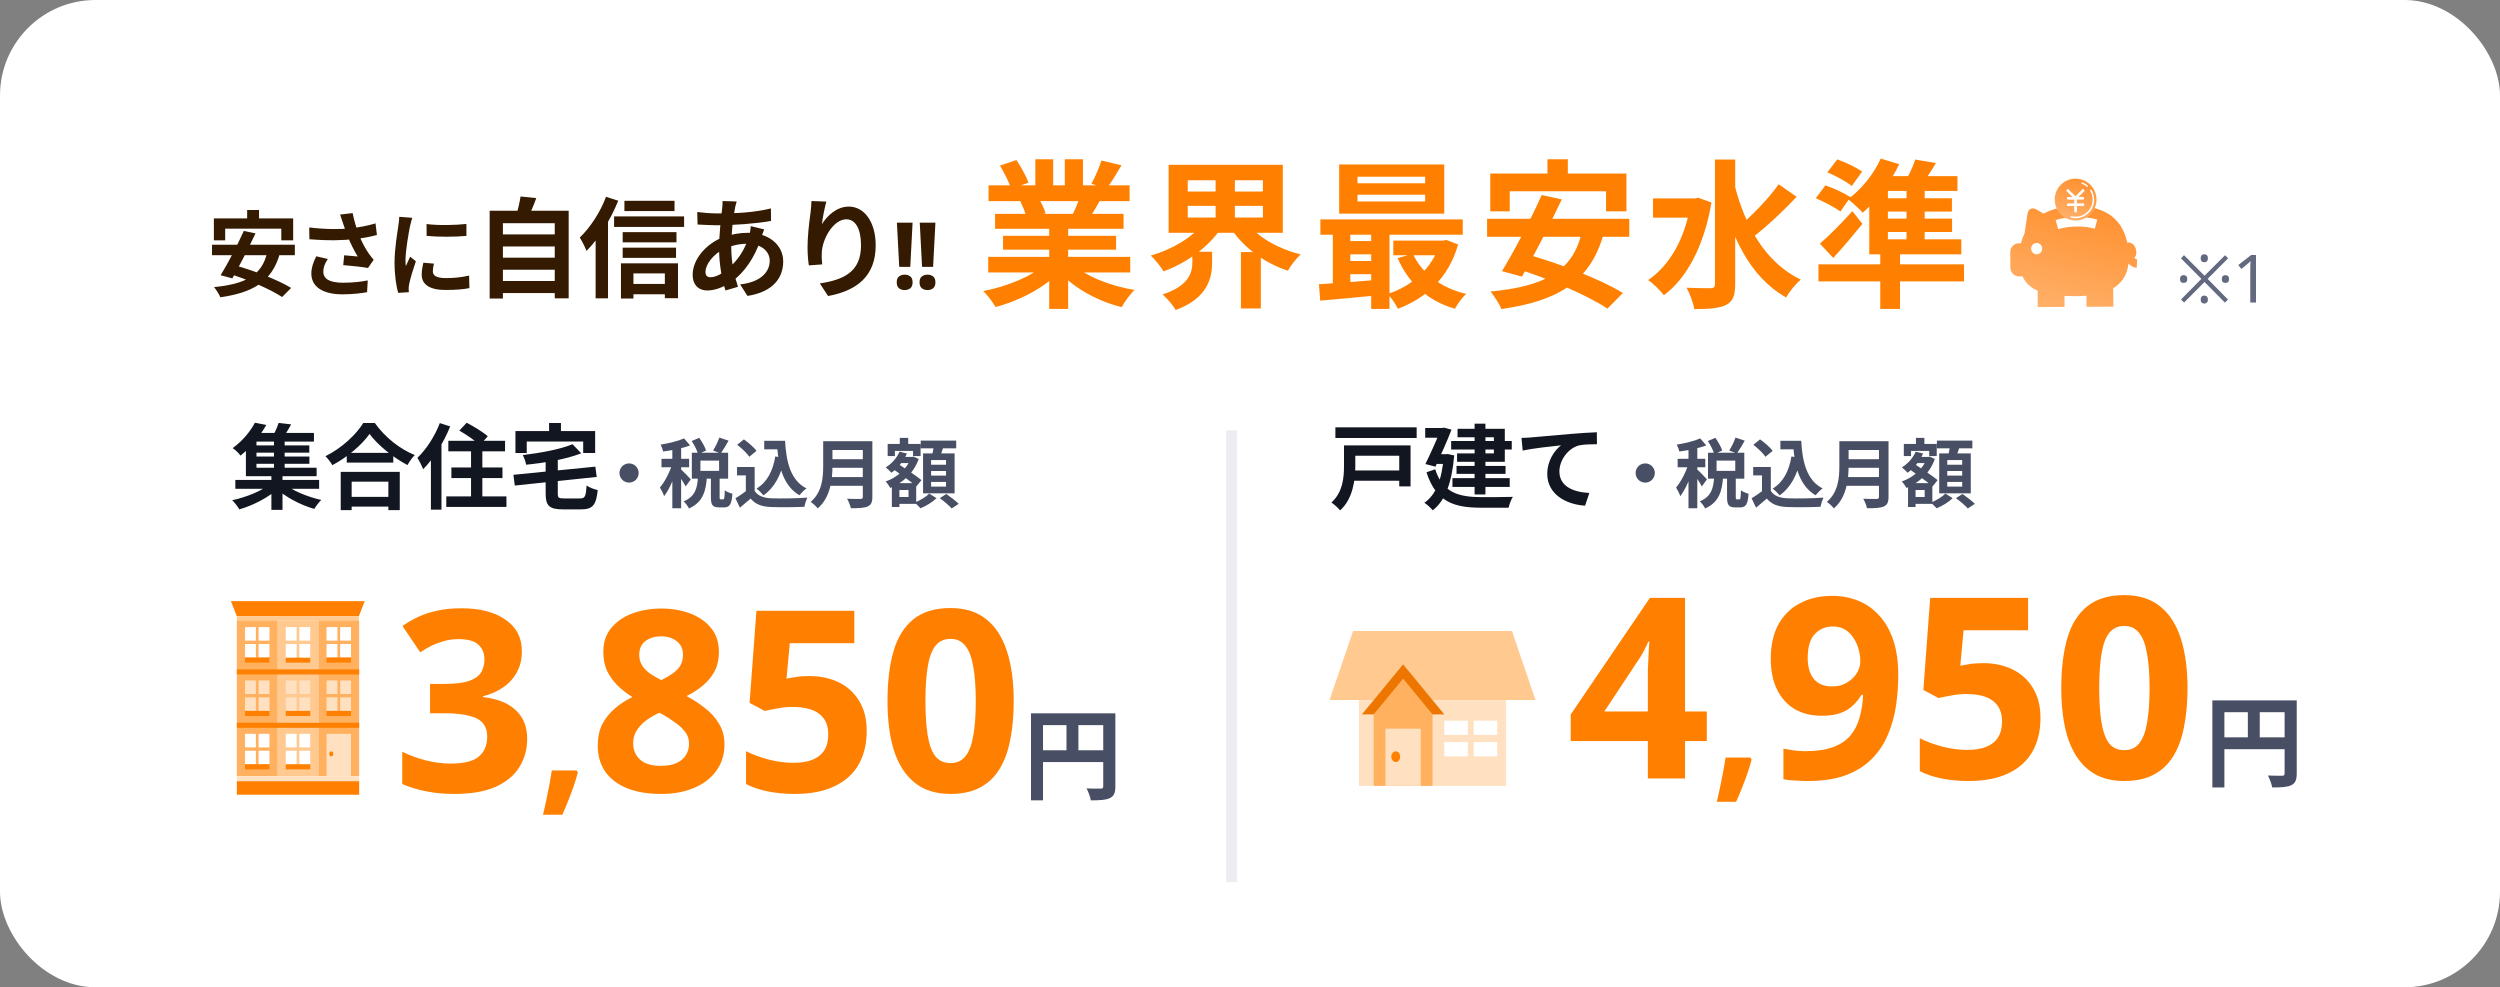 <svg width="314" height="124" viewBox="0 0 314 124" fill="none" xmlns="http://www.w3.org/2000/svg">
<rect x="0" y="0" width="314" height="124" fill="#808080" stroke="none"/>
<rect width="314" height="124" rx="12" fill="white"/>
<path d="M65.548 81.8C65.548 82.838 65.325 83.738 64.881 84.501C64.457 85.263 63.875 85.888 63.133 86.375C62.413 86.862 61.587 87.222 60.655 87.455V87.551C62.477 87.762 63.853 88.313 64.785 89.203C65.738 90.092 66.215 91.289 66.215 92.793C66.215 94.106 65.887 95.292 65.23 96.351C64.595 97.389 63.599 98.215 62.244 98.829C60.909 99.422 59.183 99.718 57.065 99.718C55.816 99.718 54.651 99.612 53.571 99.401C52.49 99.189 51.474 98.882 50.521 98.479V94.413C51.495 94.9 52.512 95.271 53.571 95.525C54.651 95.779 55.646 95.906 56.557 95.906C58.273 95.906 59.469 95.609 60.147 95.016C60.846 94.423 61.195 93.587 61.195 92.507C61.195 91.871 61.036 91.342 60.719 90.918C60.401 90.473 59.84 90.145 59.035 89.933C58.251 89.7 57.15 89.584 55.731 89.584H54.015V85.898H55.763C57.161 85.898 58.22 85.772 58.94 85.517C59.681 85.242 60.179 84.882 60.433 84.437C60.708 83.971 60.846 83.442 60.846 82.849C60.846 82.044 60.592 81.419 60.083 80.974C59.596 80.508 58.77 80.275 57.605 80.275C56.885 80.275 56.229 80.371 55.636 80.561C55.043 80.731 54.502 80.942 54.015 81.197C53.549 81.451 53.136 81.694 52.776 81.927L50.553 78.623C51.145 78.2 51.802 77.819 52.522 77.48C53.264 77.141 54.079 76.876 54.968 76.685C55.858 76.495 56.853 76.399 57.955 76.399C60.285 76.399 62.127 76.876 63.483 77.829C64.859 78.761 65.548 80.085 65.548 81.8ZM72.577 97.018C72.441 97.547 72.267 98.122 72.055 98.743C71.844 99.348 71.617 99.953 71.375 100.558C71.132 101.178 70.883 101.768 70.626 102.328H68.198C68.349 101.723 68.493 101.087 68.629 100.422C68.765 99.771 68.894 99.128 69.015 98.493C69.136 97.858 69.234 97.283 69.31 96.768H72.418L72.577 97.018ZM83.051 76.431C84.364 76.431 85.561 76.632 86.641 77.035C87.743 77.437 88.621 78.041 89.278 78.846C89.956 79.65 90.295 80.667 90.295 81.896C90.295 82.806 90.115 83.611 89.755 84.31C89.394 84.988 88.907 85.581 88.293 86.089C87.7 86.597 87.012 87.042 86.228 87.424C87.033 87.847 87.796 88.345 88.516 88.917C89.257 89.467 89.85 90.124 90.295 90.886C90.761 91.628 90.994 92.507 90.994 93.523C90.994 94.773 90.655 95.864 89.977 96.796C89.32 97.727 88.388 98.448 87.181 98.956C85.995 99.464 84.618 99.718 83.051 99.718C81.357 99.718 79.917 99.475 78.731 98.988C77.544 98.501 76.634 97.802 75.998 96.891C75.384 95.98 75.077 94.9 75.077 93.65C75.077 92.612 75.268 91.712 75.649 90.95C76.051 90.187 76.581 89.531 77.237 88.98C77.894 88.408 78.625 87.932 79.43 87.551C78.752 87.127 78.138 86.65 77.587 86.121C77.036 85.57 76.591 84.956 76.252 84.278C75.935 83.579 75.776 82.775 75.776 81.864C75.776 80.656 76.115 79.65 76.793 78.846C77.47 78.041 78.36 77.437 79.461 77.035C80.584 76.632 81.78 76.431 83.051 76.431ZM79.525 93.364C79.525 94.19 79.811 94.868 80.383 95.398C80.976 95.927 81.844 96.192 82.988 96.192C83.793 96.192 84.449 96.075 84.957 95.842C85.487 95.609 85.879 95.281 86.133 94.858C86.408 94.434 86.546 93.947 86.546 93.396C86.546 92.824 86.376 92.327 86.038 91.903C85.699 91.458 85.275 91.066 84.767 90.728C84.28 90.368 83.771 90.039 83.242 89.743L82.829 89.52C82.172 89.817 81.59 90.156 81.082 90.537C80.594 90.918 80.213 91.342 79.938 91.808C79.662 92.252 79.525 92.771 79.525 93.364ZM83.019 79.926C82.236 79.926 81.579 80.127 81.05 80.529C80.541 80.932 80.287 81.504 80.287 82.245C80.287 82.753 80.414 83.209 80.668 83.611C80.923 83.992 81.261 84.331 81.685 84.628C82.109 84.903 82.564 85.168 83.051 85.422C83.538 85.189 83.983 84.935 84.385 84.659C84.809 84.384 85.148 84.056 85.402 83.675C85.656 83.272 85.783 82.796 85.783 82.245C85.783 81.504 85.519 80.932 84.989 80.529C84.481 80.127 83.824 79.926 83.019 79.926ZM101.677 84.914C103.053 84.914 104.282 85.178 105.362 85.708C106.442 86.237 107.289 87.01 107.904 88.027C108.539 89.044 108.857 90.304 108.857 91.808C108.857 93.439 108.518 94.847 107.84 96.033C107.162 97.219 106.146 98.13 104.79 98.765C103.456 99.401 101.793 99.718 99.802 99.718C98.616 99.718 97.494 99.612 96.435 99.401C95.397 99.189 94.486 98.882 93.703 98.479V94.349C94.486 94.752 95.429 95.101 96.53 95.398C97.631 95.673 98.669 95.811 99.643 95.811C100.596 95.811 101.391 95.684 102.026 95.429C102.683 95.175 103.18 94.783 103.519 94.254C103.858 93.725 104.028 93.047 104.028 92.221C104.028 91.098 103.657 90.251 102.916 89.679C102.174 89.086 101.031 88.79 99.484 88.79C98.891 88.79 98.277 88.853 97.642 88.98C97.007 89.086 96.477 89.192 96.053 89.298L94.147 88.281L95.005 76.717H107.3V80.784H99.199L98.786 85.231C99.146 85.168 99.527 85.104 99.929 85.041C100.353 84.956 100.935 84.914 101.677 84.914ZM127.323 88.059C127.323 89.88 127.175 91.511 126.878 92.951C126.603 94.392 126.148 95.62 125.512 96.637C124.898 97.632 124.083 98.395 123.066 98.924C122.071 99.454 120.842 99.718 119.381 99.718C117.559 99.718 116.066 99.252 114.901 98.32C113.736 97.389 112.868 96.054 112.296 94.317C111.745 92.581 111.47 90.495 111.47 88.059C111.47 85.602 111.724 83.505 112.233 81.769C112.741 80.032 113.578 78.697 114.742 77.766C115.907 76.834 117.453 76.368 119.381 76.368C121.202 76.368 122.695 76.834 123.86 77.766C125.025 78.676 125.894 80.011 126.465 81.769C127.037 83.505 127.323 85.602 127.323 88.059ZM116.236 88.059C116.236 89.774 116.331 91.215 116.522 92.379C116.712 93.523 117.03 94.392 117.475 94.985C117.941 95.556 118.576 95.842 119.381 95.842C120.186 95.842 120.81 95.556 121.255 94.985C121.721 94.413 122.049 93.555 122.24 92.411C122.452 91.246 122.558 89.796 122.558 88.059C122.558 86.322 122.452 84.882 122.24 83.738C122.049 82.573 121.721 81.705 121.255 81.133C120.81 80.54 120.186 80.243 119.381 80.243C118.576 80.243 117.941 80.54 117.475 81.133C117.03 81.705 116.712 82.573 116.522 83.738C116.331 84.882 116.236 86.322 116.236 88.059Z" fill="#FF8000"/>
<path d="M129.493 89.591H139.291V91.076H131.003V100.524H129.493V89.591ZM138.567 89.591H140.089V98.764C140.089 99.575 139.915 100 139.39 100.249C138.879 100.486 138.13 100.524 137.007 100.524C136.944 100.1 136.682 99.413 136.47 99.026C137.194 99.064 138.005 99.051 138.255 99.051C138.492 99.051 138.567 98.976 138.567 98.752V89.591ZM130.317 94.234H139.303V95.719H130.317V94.234ZM133.949 90.402H135.447V94.97H133.949V90.402Z" fill="#484F65"/>
<path d="M29.559 60.276H40.083V61.394H29.559V60.276ZM31.794 55.945H38.849V56.853H31.794V55.945ZM31.794 57.342H38.86V58.25H31.794V57.342ZM31.515 54.374H39.431V55.468H31.515V54.374ZM34.413 55.061H35.752V59.147H34.413V55.061ZM34.087 59.531H35.484V64.036H34.087V59.531ZM33.983 60.742L35.03 61.254C33.831 62.441 31.829 63.466 30.059 63.978C29.861 63.629 29.466 63.116 29.163 62.825C30.933 62.453 32.946 61.638 33.983 60.742ZM35.636 60.707C36.637 61.591 38.604 62.406 40.35 62.791C40.059 63.07 39.675 63.582 39.477 63.92C37.719 63.419 35.764 62.395 34.576 61.23L35.636 60.707ZM34.995 53.117L36.567 53.303C36.194 54.001 35.775 54.653 35.449 55.107L34.215 54.863C34.506 54.362 34.832 53.64 34.995 53.117ZM32.015 53.093L33.447 53.373C32.667 54.735 31.643 56.073 30.211 57.226C29.989 56.912 29.535 56.481 29.221 56.283C30.525 55.34 31.48 54.118 32.015 53.093ZM30.886 55.084H32.213V58.751H39.768V59.81H30.886V55.084ZM43.552 56.877H49.396V58.099H43.552V56.877ZM43.412 62.406H49.419V63.629H43.412V62.406ZM42.795 59.263H50.211V64.071H48.779V60.497H44.169V64.071H42.795V59.263ZM46.416 54.502C45.461 55.864 43.668 57.401 41.747 58.425C41.561 58.099 41.177 57.587 40.874 57.296C42.888 56.318 44.762 54.56 45.624 53.128H47.079C48.348 54.921 50.222 56.399 52.096 57.156C51.747 57.505 51.421 57.983 51.177 58.413C49.384 57.47 47.428 55.887 46.416 54.502ZM56.311 55.363H63.435V56.69H56.311V55.363ZM56.695 58.716H63.109V60.043H56.695V58.716ZM56.054 62.348H63.61V63.675H56.054V62.348ZM59.163 55.771H60.583V63.198H59.163V55.771ZM57.696 54.083L58.616 53.093C59.477 53.547 60.676 54.269 61.27 54.793L60.269 55.91C59.745 55.375 58.569 54.595 57.696 54.083ZM55.24 53.14L56.543 53.559C55.752 55.538 54.471 57.622 53.144 58.937C53.028 58.611 52.655 57.843 52.422 57.505C53.528 56.458 54.611 54.804 55.24 53.14ZM54.122 56.364L55.438 55.037L55.449 55.049V64.013H54.122V56.364ZM71.91 55.794L73.004 56.935C71.084 57.691 68.441 58.134 66.078 58.367C66.031 58.017 65.833 57.47 65.659 57.156C67.94 56.888 70.408 56.423 71.91 55.794ZM64.483 59.636L74.774 58.611L74.948 59.903L64.657 60.986L64.483 59.636ZM68.534 57.587H70.059V61.999C70.059 62.523 70.164 62.604 70.862 62.604C71.188 62.604 72.48 62.604 72.853 62.604C73.482 62.604 73.586 62.348 73.68 60.974C74.005 61.23 74.646 61.463 75.076 61.556C74.879 63.442 74.448 63.978 72.969 63.978C72.585 63.978 71.06 63.978 70.711 63.978C69 63.978 68.534 63.524 68.534 62.011V57.587ZM68.965 53.128H70.455V55.247H68.965V53.128ZM64.739 54.141H74.751V56.9H73.249V55.456H66.159V56.9H64.739V54.141Z" fill="#121621"/>
<path d="M79.015 58.204C79.677 58.204 80.216 58.743 80.216 59.405C80.216 60.077 79.677 60.616 79.015 60.616C78.343 60.616 77.804 60.077 77.804 59.405C77.804 58.743 78.343 58.204 79.015 58.204ZM86.876 55.394L87.822 54.988C88.172 55.48 88.541 56.132 88.683 56.586L87.68 57.04C87.566 56.596 87.216 55.905 86.876 55.394ZM90.347 54.959L91.511 55.347C91.18 55.934 90.82 56.539 90.527 56.946L89.562 56.586C89.846 56.142 90.177 55.47 90.347 54.959ZM87.67 59.907H88.787C88.663 61.638 88.323 63.057 86.535 63.87C86.412 63.587 86.1 63.18 85.864 62.972C87.368 62.347 87.576 61.24 87.67 59.907ZM89.288 59.774H90.385V62.395C90.385 62.678 90.404 62.716 90.518 62.716C90.574 62.716 90.773 62.716 90.83 62.716C90.972 62.716 91.01 62.565 91.028 61.581C91.237 61.751 91.7 61.941 91.993 62.016C91.899 63.359 91.624 63.728 90.953 63.728C90.792 63.728 90.48 63.728 90.319 63.728C89.468 63.728 89.288 63.397 89.288 62.404V59.774ZM87.973 57.854V59.141H90.319V57.854H87.973ZM86.895 56.861H91.454V60.124H86.895V56.861ZM84.445 55.849H85.551V63.842H84.445V55.849ZM83.082 57.627H86.554V58.686H83.082V57.627ZM84.511 58.053L85.173 58.346C84.814 59.699 84.142 61.382 83.413 62.319C83.309 61.988 83.063 61.515 82.884 61.231C83.546 60.474 84.208 59.103 84.511 58.053ZM85.92 55.063L86.677 55.943C85.712 56.312 84.397 56.567 83.29 56.709C83.243 56.463 83.101 56.085 82.969 55.849C84.019 55.669 85.192 55.394 85.92 55.063ZM85.523 58.942C85.759 59.141 86.582 59.992 86.762 60.209L86.119 61.099C85.892 60.645 85.324 59.784 85.031 59.386L85.523 58.942ZM95.985 55.366H97.981V56.435H95.985V55.366ZM97.414 55.366H98.606C98.748 58.062 99.315 60.342 101.292 61.345C101.027 61.524 100.611 61.941 100.403 62.205C98.388 61.004 97.764 58.62 97.593 55.867H97.414V55.366ZM97.376 57.334L98.549 57.504C98.133 59.632 97.291 61.24 95.891 62.215C95.72 61.997 95.276 61.553 95.02 61.364C96.345 60.569 97.073 59.159 97.376 57.334ZM94.784 58.658V62.139H93.677V59.708H92.57V58.658H94.784ZM94.784 61.647C95.162 62.272 95.881 62.546 96.865 62.584C97.972 62.631 100.119 62.603 101.396 62.499C101.273 62.764 101.084 63.312 101.037 63.653C99.892 63.709 97.981 63.728 96.846 63.681C95.683 63.634 94.897 63.359 94.283 62.622C93.866 62.99 93.441 63.35 92.93 63.766L92.372 62.584C92.797 62.319 93.308 61.988 93.743 61.647H94.784ZM92.589 55.867L93.431 55.186C93.999 55.584 94.689 56.18 95.02 56.624L94.112 57.371C93.829 56.927 93.147 56.293 92.589 55.867ZM104.168 55.413H108.898V56.52H104.168V55.413ZM104.177 57.674H108.945V58.753H104.177V57.674ZM104.13 59.916H108.879V61.014H104.13V59.916ZM103.392 55.413H104.556V58.544C104.556 60.191 104.3 62.508 102.702 63.851C102.531 63.615 102.068 63.189 101.822 63.038C103.26 61.818 103.392 59.992 103.392 58.544V55.413ZM108.368 55.413H109.569V62.413C109.569 63.085 109.409 63.426 108.973 63.615C108.519 63.813 107.848 63.832 106.864 63.832C106.798 63.492 106.58 62.943 106.391 62.641C107.063 62.678 107.848 62.669 108.075 62.669C108.292 62.66 108.368 62.593 108.368 62.395V55.413ZM112.701 57.39H114.583V58.157H112.701V57.39ZM113.013 54.997H114.072V56.473H113.013V54.997ZM112.53 60.682H115.075V63.284H112.53V62.423H114.11V61.543H112.53V60.682ZM111.49 55.754H115.624V57.286H114.678V56.634H112.398V57.286H111.49V55.754ZM112.019 60.682H112.965V63.681H112.019V60.682ZM114.394 57.39H114.574L114.744 57.353L115.387 57.646C114.763 59.434 113.382 60.645 111.821 61.288C111.698 61.051 111.433 60.673 111.234 60.474C112.644 59.992 113.93 58.885 114.394 57.551V57.39ZM112.984 56.728L113.911 56.965C113.486 57.939 112.738 58.819 111.963 59.377C111.811 59.197 111.452 58.857 111.244 58.705C111.991 58.251 112.644 57.523 112.984 56.728ZM112.142 58.895L112.738 58.213C113.665 58.828 115.056 59.736 115.737 60.304L115.094 61.099C114.451 60.512 113.098 59.557 112.142 58.895ZM115.642 55.338H120.098V56.312H115.642V55.338ZM116.948 59.159V59.736H118.821V59.159H116.948ZM116.948 60.531V61.117H118.821V60.531H116.948ZM116.948 57.788V58.374H118.821V57.788H116.948ZM115.936 56.946H119.899V61.959H115.936V56.946ZM117.307 55.858L118.547 56C118.357 56.577 118.13 57.173 117.97 57.57L117.024 57.39C117.137 56.946 117.26 56.312 117.307 55.858ZM116.711 61.997L117.629 62.574C117.128 63.057 116.305 63.568 115.605 63.842C115.434 63.634 115.113 63.322 114.876 63.123C115.557 62.868 116.333 62.385 116.711 61.997ZM118.036 62.565L118.859 62.045C119.37 62.395 120.06 62.924 120.41 63.284L119.53 63.861C119.218 63.511 118.556 62.943 118.036 62.565Z" fill="#484F65"/>
<g clip-path="url(#clip0_132_99)">
<path d="M39.99 77.906H34.869V97.481H39.99V77.906Z" fill="#FFC990"/>
<path d="M37.259 85.466H35.893V87.166H37.259V85.466Z" fill="#FFE0C0"/>
<path d="M38.965 85.466H37.6V87.166H38.965V85.466Z" fill="#FFE0C0"/>
<path d="M37.259 87.591H35.893V89.29H37.259V87.591Z" fill="#FFE0C0"/>
<path d="M38.965 87.591H37.6V89.29H38.965V87.591Z" fill="#FFE0C0"/>
<path d="M38.966 89.29H35.893V89.928H38.966V89.29Z" fill="#FF8000"/>
<path d="M37.259 92.17H35.893V93.87H37.259V92.17Z" fill="white"/>
<path d="M38.965 92.17H37.6V93.87H38.965V92.17Z" fill="white"/>
<path d="M37.259 94.295H35.893V95.995H37.259V94.295Z" fill="white"/>
<path d="M38.965 94.295H37.6V95.995H38.965V94.295Z" fill="white"/>
<path d="M38.966 95.995H35.893V96.632H38.966V95.995Z" fill="#FF8000"/>
<path d="M45.111 77.906H39.99V97.481H45.111V77.906Z" fill="#FFB160"/>
<path d="M42.38 78.763H41.014V80.463H42.38V78.763Z" fill="white"/>
<path d="M44.087 78.763H42.722V80.463H44.087V78.763Z" fill="white"/>
<path d="M42.38 80.888H41.014V82.587H42.38V80.888Z" fill="white"/>
<path d="M44.087 80.888H42.722V82.587H44.087V80.888Z" fill="white"/>
<path d="M44.087 82.587H41.014V83.225H44.087V82.587Z" fill="#FF8000"/>
<path d="M44.087 92.17H41.014V97.482H44.087V92.17Z" fill="#FFE0C0"/>
<path d="M42.38 85.466H41.014V87.166H42.38V85.466Z" fill="#FFE0C0"/>
<path d="M44.087 85.466H42.722V87.166H44.087V85.466Z" fill="#FFE0C0"/>
<path d="M42.38 87.591H41.014V89.29H42.38V87.591Z" fill="#FFE0C0"/>
<path d="M44.087 87.591H42.722V89.29H44.087V87.591Z" fill="#FFE0C0"/>
<path d="M44.087 89.29H41.014V89.928H44.087V89.29Z" fill="#FF8000"/>
<path d="M34.869 77.906H29.748V97.481H34.869V77.906Z" fill="#FFB160"/>
<path d="M45.068 77.412H29.748L29 75.502H45.815L45.068 77.412Z" fill="#FF8000"/>
<path d="M45.068 77.412H29.748V77.906H45.068V77.412Z" fill="#FFC990"/>
<path d="M45.111 84.075H29.748V84.712H45.111V84.075Z" fill="#FF8000"/>
<path d="M41.605 95.003C41.746 95.003 41.861 94.86 41.861 94.684C41.861 94.508 41.746 94.366 41.605 94.366C41.463 94.366 41.349 94.508 41.349 94.684C41.349 94.86 41.463 95.003 41.605 95.003Z" fill="#FF8000"/>
<path d="M45.111 90.778H29.748V91.415H45.111V90.778Z" fill="#FF8000"/>
<path d="M45.111 97.481H29.748V98.119H45.111V97.481Z" fill="#FFE0C0"/>
<path d="M45.111 98.119H29.748V99.818H45.111V98.119Z" fill="#FF8000"/>
<path d="M32.138 78.763H30.772V80.463H32.138V78.763Z" fill="white"/>
<path d="M33.844 78.763H32.479V80.463H33.844V78.763Z" fill="white"/>
<path d="M32.138 80.888H30.772V82.587H32.138V80.888Z" fill="white"/>
<path d="M33.844 80.888H32.479V82.587H33.844V80.888Z" fill="white"/>
<path d="M33.845 82.587H30.772V83.225H33.845V82.587Z" fill="#FF8000"/>
<path d="M32.138 85.466H30.772V87.166H32.138V85.466Z" fill="#FFE0C0"/>
<path d="M33.844 85.466H32.479V87.166H33.844V85.466Z" fill="#FFE0C0"/>
<path d="M32.138 87.591H30.772V89.29H32.138V87.591Z" fill="#FFE0C0"/>
<path d="M33.844 87.591H32.479V89.29H33.844V87.591Z" fill="#FFE0C0"/>
<path d="M33.845 89.29H30.772V89.928H33.845V89.29Z" fill="#FF8000"/>
<path d="M32.138 92.17H30.772V93.87H32.138V92.17Z" fill="white"/>
<path d="M33.844 92.17H32.479V93.87H33.844V92.17Z" fill="white"/>
<path d="M32.138 94.295H30.772V95.995H32.138V94.295Z" fill="white"/>
<path d="M33.844 94.295H32.479V95.995H33.844V94.295Z" fill="white"/>
<path d="M33.845 95.995H30.772V96.632H33.845V95.995Z" fill="#FF8000"/>
<path d="M38.966 82.587H35.893V83.225H38.966V82.587Z" fill="#FF8000"/>
<path d="M37.259 80.888H35.893V82.587H37.259V80.888Z" fill="white"/>
<path d="M38.965 80.888H37.6V82.587H38.965V80.888Z" fill="white"/>
<path d="M37.259 78.763H35.893V80.463H37.259V78.763Z" fill="white"/>
<path d="M38.965 78.763H37.6V80.463H38.965V78.763Z" fill="white"/>
</g>
<path d="M167.724 53.675H177.933V55.014H167.724V53.675ZM169.691 59.089H176.327V60.381H169.691V59.089ZM169.808 55.945H177.165V61.091H175.745V57.237H169.808V55.945ZM168.806 55.945H170.227V58.541C170.227 60.241 169.936 62.651 168.318 64.106C168.108 63.827 167.526 63.303 167.223 63.116C168.667 61.824 168.806 59.95 168.806 58.518V55.945ZM182.264 55.387H189.877V56.458H182.264V55.387ZM182.939 58.518H189.097V59.519H182.939V58.518ZM182.427 60.055H189.621V61.161H182.427V60.055ZM185.209 53.21H186.571V62.104H185.209V53.21ZM183.067 53.861H189.004V58.006H183.009V56.947H187.631V54.921H183.067V53.861ZM179.004 53.757H181.461V54.979H179.004V53.757ZM180.983 53.757H181.158L181.367 53.71L182.31 53.966C181.787 55.34 180.972 57.156 180.296 58.611L179.028 58.285C179.738 56.853 180.576 54.932 180.983 53.908V53.757ZM180.192 57.051H181.891V58.274H180.145L180.192 57.051ZM181.333 57.051H181.6L181.833 57.028L182.648 57.203C182.357 60.718 181.461 62.953 179.947 64.094C179.738 63.827 179.202 63.326 178.899 63.151C180.343 62.15 181.111 60.264 181.333 57.307V57.051ZM180.262 58.937C181.204 61.952 183.335 62.43 186.082 62.441C186.792 62.441 189.167 62.441 190.017 62.406C189.807 62.721 189.563 63.361 189.481 63.768H186.047C182.671 63.768 180.378 63.081 179.167 59.321L180.262 58.937ZM191.1 55.002C191.554 54.991 192.019 54.968 192.24 54.944C193.218 54.851 195.128 54.688 197.27 54.502C198.469 54.397 199.738 54.327 200.564 54.292L200.576 55.794C199.947 55.794 198.946 55.806 198.317 55.945C196.92 56.318 195.861 57.831 195.861 59.205C195.861 61.126 197.654 61.813 199.621 61.917L199.086 63.512C196.641 63.361 194.336 62.045 194.336 59.519C194.336 57.843 195.279 56.527 196.07 55.934C194.976 56.05 192.601 56.295 191.251 56.597L191.1 55.002Z" fill="#121621"/>
<path d="M206.644 58.204C207.306 58.204 207.846 58.743 207.846 59.405C207.846 60.077 207.306 60.616 206.644 60.616C205.973 60.616 205.433 60.077 205.433 59.405C205.433 58.743 205.973 58.204 206.644 58.204ZM214.505 55.394L215.451 54.988C215.801 55.48 216.17 56.132 216.312 56.586L215.309 57.04C215.196 56.596 214.846 55.905 214.505 55.394ZM217.977 54.959L219.14 55.347C218.809 55.934 218.45 56.539 218.157 56.946L217.192 56.586C217.476 56.142 217.807 55.47 217.977 54.959ZM215.3 59.907H216.416C216.293 61.638 215.953 63.057 214.165 63.87C214.042 63.587 213.73 63.18 213.493 62.972C214.997 62.347 215.205 61.24 215.3 59.907ZM216.917 59.774H218.015V62.395C218.015 62.678 218.034 62.716 218.147 62.716C218.204 62.716 218.403 62.716 218.459 62.716C218.601 62.716 218.639 62.565 218.658 61.581C218.866 61.751 219.33 61.941 219.623 62.016C219.528 63.359 219.254 63.728 218.582 63.728C218.422 63.728 218.109 63.728 217.949 63.728C217.097 63.728 216.917 63.397 216.917 62.404V59.774ZM215.603 57.854V59.141H217.949V57.854H215.603ZM214.524 56.861H219.084V60.124H214.524V56.861ZM212.074 55.849H213.181V63.842H212.074V55.849ZM210.712 57.627H214.184V58.686H210.712V57.627ZM212.14 58.053L212.803 58.346C212.443 59.699 211.771 61.382 211.043 62.319C210.939 61.988 210.693 61.515 210.513 61.231C211.175 60.474 211.838 59.103 212.14 58.053ZM213.55 55.063L214.307 55.943C213.342 56.312 212.027 56.567 210.92 56.709C210.873 56.463 210.731 56.085 210.598 55.849C211.648 55.669 212.821 55.394 213.55 55.063ZM213.153 58.942C213.389 59.141 214.212 59.992 214.392 60.209L213.748 61.099C213.521 60.645 212.954 59.784 212.661 59.386L213.153 58.942ZM223.615 55.366H225.611V56.435H223.615V55.366ZM225.043 55.366H226.235C226.377 58.062 226.945 60.342 228.922 61.345C228.657 61.524 228.241 61.941 228.033 62.205C226.018 61.004 225.393 58.62 225.223 55.867H225.043V55.366ZM225.005 57.334L226.178 57.504C225.762 59.632 224.92 61.24 223.52 62.215C223.35 61.997 222.905 61.553 222.65 61.364C223.974 60.569 224.703 59.159 225.005 57.334ZM222.414 58.658V62.139H221.307V59.708H220.2V58.658H222.414ZM222.414 61.647C222.792 62.272 223.511 62.546 224.495 62.584C225.601 62.631 227.749 62.603 229.026 62.499C228.903 62.764 228.714 63.312 228.666 63.653C227.522 63.709 225.611 63.728 224.476 63.681C223.312 63.634 222.527 63.359 221.912 62.622C221.496 62.99 221.07 63.35 220.559 63.766L220.001 62.584C220.427 62.319 220.938 61.988 221.373 61.647H222.414ZM220.219 55.867L221.061 55.186C221.628 55.584 222.319 56.18 222.65 56.624L221.742 57.371C221.458 56.927 220.777 56.293 220.219 55.867ZM231.797 55.413H236.527V56.52H231.797V55.413ZM231.807 57.674H236.575V58.753H231.807V57.674ZM231.76 59.916H236.508V61.014H231.76V59.916ZM231.022 55.413H232.185V58.544C232.185 60.191 231.93 62.508 230.331 63.851C230.161 63.615 229.697 63.189 229.451 63.038C230.889 61.818 231.022 59.992 231.022 58.544V55.413ZM235.998 55.413H237.199V62.413C237.199 63.085 237.038 63.426 236.603 63.615C236.149 63.813 235.477 63.832 234.493 63.832C234.427 63.492 234.21 62.943 234.021 62.641C234.692 62.678 235.477 62.669 235.704 62.669C235.922 62.66 235.998 62.593 235.998 62.395V55.413ZM240.33 57.39H242.213V58.157H240.33V57.39ZM240.642 54.997H241.702V56.473H240.642V54.997ZM240.16 60.682H242.704V63.284H240.16V62.423H241.74V61.543H240.16V60.682ZM239.119 55.754H243.253V57.286H242.307V56.634H240.027V57.286H239.119V55.754ZM239.649 60.682H240.595V63.681H239.649V60.682ZM242.023 57.39H242.203L242.373 57.353L243.017 57.646C242.392 59.434 241.011 60.645 239.45 61.288C239.327 61.051 239.063 60.673 238.864 60.474C240.273 59.992 241.56 58.885 242.023 57.551V57.39ZM240.614 56.728L241.541 56.965C241.115 57.939 240.368 58.819 239.592 59.377C239.441 59.197 239.081 58.857 238.873 58.705C239.621 58.251 240.273 57.523 240.614 56.728ZM239.772 58.895L240.368 58.213C241.295 58.828 242.686 59.736 243.367 60.304L242.723 61.099C242.08 60.512 240.727 59.557 239.772 58.895ZM243.272 55.338H247.728V56.312H243.272V55.338ZM244.577 59.159V59.736H246.45V59.159H244.577ZM244.577 60.531V61.117H246.45V60.531H244.577ZM244.577 57.788V58.374H246.45V57.788H244.577ZM243.565 56.946H247.529V61.959H243.565V56.946ZM244.937 55.858L246.176 56C245.987 56.577 245.76 57.173 245.599 57.57L244.653 57.39C244.767 56.946 244.89 56.312 244.937 55.858ZM244.341 61.997L245.259 62.574C244.757 63.057 243.934 63.568 243.234 63.842C243.064 63.634 242.742 63.322 242.506 63.123C243.187 62.868 243.963 62.385 244.341 61.997ZM245.665 62.565L246.488 62.045C246.999 62.395 247.69 62.924 248.04 63.284L247.16 63.861C246.848 63.511 246.186 62.943 245.665 62.565Z" fill="#484F65"/>
<path d="M214.373 93.077H211.641V97.779H206.97V93.077H197.281V89.742L207.225 75.096H211.641V89.36H214.373V93.077ZM206.97 85.516C206.97 85.156 206.97 84.733 206.97 84.245C206.992 83.737 207.013 83.239 207.034 82.752C207.055 82.244 207.076 81.799 207.097 81.418C207.119 81.016 207.14 80.74 207.161 80.592H207.034C206.843 81.016 206.642 81.428 206.43 81.831C206.219 82.233 205.964 82.646 205.668 83.07L201.506 89.36H206.97V85.516ZM220.004 95.397C219.868 95.926 219.694 96.501 219.482 97.121C219.271 97.726 219.044 98.332 218.802 98.937C218.56 99.557 218.31 100.147 218.053 100.707H215.625C215.776 100.102 215.92 99.466 216.056 98.8C216.192 98.15 216.321 97.507 216.442 96.872C216.563 96.236 216.661 95.661 216.737 95.147H219.846L220.004 95.397ZM238.421 84.785C238.421 86.078 238.325 87.369 238.135 88.661C237.944 89.932 237.605 91.139 237.118 92.283C236.652 93.406 235.985 94.412 235.117 95.301C234.269 96.17 233.179 96.858 231.844 97.366C230.531 97.853 228.932 98.097 227.047 98.097C226.602 98.097 226.083 98.076 225.49 98.034C224.897 98.012 224.4 97.959 223.997 97.875V94.031C224.421 94.115 224.866 94.189 225.332 94.253C225.798 94.316 226.264 94.348 226.729 94.348C228.149 94.348 229.313 94.179 230.224 93.84C231.156 93.501 231.887 93.014 232.416 92.379C232.946 91.743 233.327 90.991 233.56 90.123C233.814 89.254 233.962 88.301 234.005 87.263H233.814C233.518 87.751 233.158 88.195 232.734 88.598C232.332 89 231.813 89.318 231.177 89.551C230.563 89.784 229.769 89.9 228.795 89.9C227.503 89.9 226.38 89.625 225.427 89.074C224.474 88.503 223.733 87.687 223.203 86.628C222.674 85.548 222.409 84.245 222.409 82.721C222.409 81.069 222.716 79.66 223.33 78.495C223.966 77.309 224.866 76.409 226.031 75.795C227.195 75.159 228.562 74.842 230.129 74.842C231.294 74.842 232.374 75.043 233.369 75.445C234.386 75.848 235.265 76.462 236.006 77.288C236.769 78.093 237.362 79.12 237.785 80.37C238.209 81.619 238.421 83.091 238.421 84.785ZM230.224 78.686C229.292 78.686 228.53 79.003 227.937 79.639C227.344 80.274 227.047 81.28 227.047 82.657C227.047 83.758 227.301 84.627 227.81 85.262C228.318 85.897 229.091 86.215 230.129 86.215C230.849 86.215 231.463 86.056 231.971 85.739C232.501 85.421 232.914 85.029 233.21 84.563C233.507 84.076 233.655 83.578 233.655 83.07C233.655 82.54 233.581 82.022 233.433 81.513C233.285 80.984 233.062 80.507 232.766 80.084C232.49 79.66 232.141 79.321 231.717 79.067C231.294 78.813 230.796 78.686 230.224 78.686ZM249.104 83.292C250.48 83.292 251.709 83.557 252.789 84.087C253.869 84.616 254.716 85.389 255.331 86.406C255.966 87.422 256.284 88.683 256.284 90.186C256.284 91.817 255.945 93.226 255.267 94.412C254.589 95.598 253.573 96.508 252.217 97.144C250.883 97.779 249.22 98.097 247.229 98.097C246.043 98.097 244.921 97.991 243.862 97.779C242.824 97.567 241.913 97.26 241.13 96.858V92.728C241.913 93.13 242.856 93.48 243.957 93.776C245.058 94.052 246.096 94.189 247.07 94.189C248.024 94.189 248.818 94.062 249.453 93.808C250.11 93.554 250.608 93.162 250.946 92.633C251.285 92.103 251.455 91.425 251.455 90.599C251.455 89.477 251.084 88.63 250.343 88.058C249.601 87.465 248.458 87.168 246.912 87.168C246.319 87.168 245.704 87.232 245.069 87.359C244.434 87.465 243.904 87.571 243.481 87.677L241.574 86.66L242.432 75.096H254.727V79.162H246.626L246.213 83.61C246.573 83.546 246.954 83.483 247.356 83.419C247.78 83.335 248.362 83.292 249.104 83.292ZM274.75 86.438C274.75 88.259 274.602 89.89 274.306 91.33C274.03 92.77 273.575 93.999 272.939 95.015C272.325 96.011 271.51 96.773 270.493 97.303C269.498 97.832 268.269 98.097 266.808 98.097C264.986 98.097 263.493 97.631 262.328 96.699C261.163 95.767 260.295 94.433 259.723 92.696C259.173 90.959 258.897 88.873 258.897 86.438C258.897 83.981 259.151 81.884 259.66 80.147C260.168 78.41 261.005 77.076 262.17 76.144C263.334 75.212 264.881 74.746 266.808 74.746C268.629 74.746 270.123 75.212 271.287 76.144C272.452 77.055 273.321 78.389 273.893 80.147C274.464 81.884 274.75 83.981 274.75 86.438ZM263.663 86.438C263.663 88.153 263.758 89.593 263.949 90.758C264.139 91.902 264.457 92.77 264.902 93.363C265.368 93.935 266.003 94.221 266.808 94.221C267.613 94.221 268.238 93.935 268.682 93.363C269.148 92.791 269.477 91.934 269.667 90.79C269.879 89.625 269.985 88.174 269.985 86.438C269.985 84.701 269.879 83.261 269.667 82.117C269.477 80.952 269.148 80.084 268.682 79.512C268.238 78.919 267.613 78.622 266.808 78.622C266.003 78.622 265.368 78.919 264.902 79.512C264.457 80.084 264.139 80.952 263.949 82.117C263.758 83.261 263.663 84.701 263.663 86.438Z" fill="#FF8000"/>
<path d="M277.873 87.969H287.671V89.454H279.383V98.903H277.873V87.969ZM286.947 87.969H288.47V97.143C288.47 97.954 288.295 98.378 287.771 98.628C287.259 98.865 286.51 98.903 285.387 98.903C285.324 98.478 285.062 97.792 284.85 97.405C285.574 97.442 286.385 97.43 286.635 97.43C286.872 97.43 286.947 97.355 286.947 97.13V87.969ZM278.697 92.612H287.683V94.097H278.697V92.612ZM282.329 88.781H283.827V93.349H282.329V88.781Z" fill="#484F65"/>
<g clip-path="url(#clip1_132_99)">
<path d="M192.86 87.932H166.99L169.947 79.251H189.904L192.86 87.932Z" fill="#FFC990"/>
<path d="M189.164 87.933H170.686V98.704H189.164V87.933Z" fill="#FFE0C0"/>
<path d="M184.358 90.513H181.402V92.308H184.358V90.513Z" fill="white"/>
<path d="M188.054 90.513H185.097V92.308H188.054V90.513Z" fill="white"/>
<path d="M184.358 93.206H181.402V95.001H184.358V93.206Z" fill="white"/>
<path d="M188.054 93.206H185.097V95.001H188.054V93.206Z" fill="white"/>
<path d="M176.23 83.445L171.056 89.728H181.404L176.23 83.445Z" fill="#ED7600"/>
<path d="M176.23 85.24L172.534 89.728H179.925L176.23 85.24Z" fill="#FFB160"/>
<path d="M179.925 89.728H172.534V98.704H179.925V89.728Z" fill="#FFB160"/>
<path d="M178.447 91.523H174.012V98.704H178.447V91.523Z" fill="#FFE0C0"/>
<path d="M175.306 95.715C175.612 95.715 175.86 95.413 175.86 95.041C175.86 94.67 175.612 94.368 175.306 94.368C174.999 94.368 174.751 94.67 174.751 95.041C174.751 95.413 174.999 95.715 175.306 95.715Z" fill="#FF8000"/>
</g>
<line opacity="0.46" x1="154.676" y1="54.053" x2="154.676" y2="110.791" stroke="#D6D8E0" stroke-width="1.351"/>
<path d="M124.12 32.26H141.96V34.22H124.12V32.26ZM124.16 23.28H141.88V25.26H124.16V23.28ZM124.98 26.86H141.12V28.74H124.98V26.86ZM125.98 29.62H140.18V31.36H125.98V29.62ZM131.78 27.82H134.16V38.8H131.78V27.82ZM130.04 20H132.28V24.22H130.04V20ZM133.74 20H136.02V24.08H133.74V20ZM131.34 33.14L133.22 33.98C131.32 36.06 128.12 37.76 125.04 38.56C124.72 37.98 124.02 37.06 123.5 36.56C126.52 35.98 129.7 34.66 131.34 33.14ZM134.64 33.08C136.26 34.66 139.38 35.9 142.5 36.42C141.96 36.92 141.24 37.92 140.88 38.58C137.72 37.78 134.66 36.08 132.78 33.82L134.64 33.08ZM138.34 20.16L140.86 20.76C140.22 21.86 139.54 22.94 139.02 23.68L137.08 23.08C137.54 22.26 138.06 21.04 138.34 20.16ZM135.7 24.46L138.24 25.04C137.7 26 137.18 26.88 136.76 27.52L134.72 26.94C135.08 26.22 135.5 25.2 135.7 24.46ZM125.6 20.8L127.66 20.1C128.24 20.96 128.9 22.16 129.18 22.94L127 23.72C126.78 22.94 126.14 21.72 125.6 20.8ZM128.14 25.28L130.46 24.92C130.8 25.48 131.18 26.26 131.34 26.8L128.9 27.22C128.78 26.7 128.44 25.86 128.14 25.28ZM149.18 25.86V27.32H158.62V25.86H149.18ZM149.18 22.64V24.06H158.62V22.64H149.18ZM146.78 20.7H161.12V29.24H146.78V20.7ZM156.64 27.98C157.96 29.78 160.56 31.26 163.36 31.96C162.82 32.44 162.1 33.38 161.76 34C158.82 33.04 156.22 31.12 154.62 28.72L156.64 27.98ZM151.18 27.96L153.3 28.78C151.68 31.1 148.98 33.06 146.14 34.08C145.78 33.48 145.06 32.58 144.54 32.1C147.24 31.34 149.86 29.76 151.18 27.96ZM149.76 31.62H152.24V33C152.24 34.92 151.66 37.48 147.66 38.94C147.34 38.34 146.54 37.44 146.02 36.98C149.36 35.9 149.76 34.2 149.76 32.92V31.62ZM152.68 21.68H155.1V28.28H152.68V21.68ZM155.86 31.66H158.36V38.74H155.86V31.66ZM170.5 24.46V25.3H179V24.46H170.5ZM170.5 22.2V23.02H179V22.2H170.5ZM168.2 20.66H181.4V26.84H168.2V20.66ZM165.84 27.56H183.72V29.48H165.84V27.56ZM175 30.22H181.54V32.06H175V30.22ZM168.9 30.28H173.46V31.94H168.9V30.28ZM168.9 32.78H173.46V34.44H168.9V32.78ZM177.46 31.88C178.58 34.32 180.94 36.16 184.16 36.92C183.66 37.34 183.04 38.22 182.74 38.78C179.28 37.78 176.9 35.54 175.54 32.42L177.46 31.88ZM180.84 30.22H181.26L181.66 30.14L183.14 30.7C181.96 34.88 179.14 37.44 175.58 38.78C175.32 38.22 174.72 37.36 174.28 36.92C177.38 35.94 179.96 33.64 180.84 30.56V30.22ZM165.66 35.7C167.66 35.58 170.6 35.36 173.4 35.12V37.06C170.72 37.32 167.92 37.58 165.82 37.76L165.66 35.7ZM172.22 28.18H174.52V38.8H172.22V28.18ZM167.4 28.24H169.6V36.4H167.4V28.24ZM194.36 20H196.92V23.64H194.36V20ZM187.18 21.8H204.28V26.54H201.72V24.02H189.62V26.54H187.18V21.8ZM193.64 24.5L196.16 25.04C194.64 28.26 192.6 32.24 191.16 34.74L188.64 34.06C190.14 31.62 192.26 27.58 193.64 24.5ZM198.68 29.08L201.4 29.44C199.64 35.58 195.44 37.82 188.58 38.82C188.36 38.24 187.66 37.16 187.22 36.62C193.78 35.98 197.6 34.2 198.68 29.08ZM186.78 27.48H204.64V29.74H186.78V27.48ZM190.14 33.64L191.88 31.98C195.74 33.04 201.04 35.08 203.84 36.8L201.9 38.76C199.38 37.08 194.18 34.84 190.14 33.64ZM207.62 24.92H213.2V27.34H207.62V24.92ZM215.4 20.04H217.94V35.7C217.94 37.14 217.64 37.86 216.8 38.3C215.94 38.72 214.62 38.82 212.8 38.82C212.7 38.08 212.22 36.86 211.84 36.14C213.16 36.2 214.42 36.2 214.86 36.2C215.26 36.18 215.4 36.06 215.4 35.68V20.04ZM212.38 24.92H212.88L213.3 24.84L214.96 25.44C214.04 30.9 211.84 34.98 208.98 37.08C208.56 36.52 207.58 35.54 207 35.18C209.74 33.34 211.7 29.86 212.38 25.44V24.92ZM217.8 22.96C219.08 28.26 221.7 32.98 226.18 35.12C225.58 35.62 224.74 36.62 224.34 37.36C219.7 34.74 217.32 29.54 215.9 23.36L217.8 22.96ZM223.4 23.14L225.66 24.72C223.96 26.52 221.82 28.54 220.14 29.8L218.42 28.44C220.04 27.1 222.16 24.92 223.4 23.14ZM229.52 21.64L230.76 20.02C231.8 20.38 233.18 21.04 233.88 21.56L232.58 23.36C231.92 22.82 230.56 22.08 229.52 21.64ZM228.06 24.9L229.28 23.28C230.3 23.64 231.7 24.28 232.42 24.76L231.16 26.56C230.48 26.06 229.1 25.34 228.06 24.9ZM228.58 30.6C229.68 29.66 231.28 28.06 232.66 26.52L233.92 28.12C232.78 29.52 231.52 31.02 230.26 32.4L228.58 30.6ZM236.16 31.86H238.64V38.8H236.16V31.86ZM228.4 33.2H246.68V35.34H228.4V33.2ZM236.22 19.92L238.54 20.62C237.44 22.96 235.66 25.26 233.96 26.72C233.56 26.26 232.64 25.42 232.1 25.02C233.76 23.82 235.34 21.88 236.22 19.92ZM234.78 23.76L237.12 22.16V30.6H234.78V23.76ZM235.98 22.12H245.86V23.98H234.86L235.98 22.12ZM234.78 30.06H246.34V31.94H234.78V30.06ZM235.68 24.9H245.16V26.58H235.68V24.9ZM235.68 27.46H245.18V29.14H235.68V27.46ZM239.46 22.94H241.74V30.8H239.46V22.94ZM240.56 20.04L243.16 20.48C242.48 21.62 241.72 22.74 241.14 23.48L239.18 23C239.7 22.16 240.26 20.94 240.56 20.04Z" fill="#FF8000"/>
<path d="M31.044 26.379H32.535V28.499H31.044V26.379ZM26.862 27.427H36.822V30.188H35.331V28.72H28.283V30.188H26.862V27.427ZM30.625 29L32.092 29.314C31.207 31.19 30.019 33.508 29.18 34.964L27.712 34.568C28.586 33.147 29.821 30.794 30.625 29ZM33.56 31.667L35.144 31.877C34.119 35.453 31.673 36.758 27.677 37.34C27.549 37.002 27.141 36.373 26.885 36.059C30.706 35.686 32.931 34.649 33.56 31.667ZM26.629 30.735H37.032V32.052H26.629V30.735ZM28.586 34.323L29.599 33.356C31.848 33.974 34.935 35.162 36.566 36.164L35.435 37.305C33.968 36.327 30.939 35.022 28.586 34.323ZM43.077 28.021C42.996 27.753 42.856 27.334 42.716 26.949L44.289 26.763C44.464 27.66 44.743 28.58 45.023 29.326C45.384 30.304 45.931 31.306 46.316 31.842C46.514 32.133 46.724 32.378 46.933 32.623L46.223 33.659C45.57 33.531 44.091 33.38 43.112 33.298L43.229 32.063C43.8 32.122 44.568 32.18 44.929 32.215C44.51 31.527 43.998 30.549 43.636 29.582C43.38 28.941 43.217 28.405 43.077 28.021ZM38.837 28.569C41.016 28.825 42.786 28.813 44.184 28.662C45.221 28.534 46.246 28.336 47.166 28.056L47.341 29.512C46.572 29.733 45.57 29.908 44.638 30.013C43.089 30.2 41.248 30.246 38.86 30.048L38.837 28.569ZM41.178 32.529C40.794 33.088 40.608 33.601 40.608 34.102C40.608 35.092 41.481 35.5 43.077 35.511C44.347 35.511 45.372 35.383 46.188 35.22L46.106 36.7C45.442 36.816 44.394 36.968 42.984 36.968C40.596 36.968 39.105 36.047 39.105 34.358C39.105 33.648 39.326 32.984 39.722 32.191L41.178 32.529ZM53.573 28.138C55.006 28.336 57.336 28.277 58.582 28.126V29.629C57.161 29.768 55.041 29.768 53.585 29.629L53.573 28.138ZM54.505 33.112C54.412 33.508 54.365 33.787 54.365 34.09C54.365 34.614 54.82 34.929 56.008 34.929C57.045 34.929 57.907 34.836 58.92 34.614L58.955 36.187C58.198 36.339 57.254 36.42 55.938 36.42C53.934 36.42 52.967 35.698 52.967 34.51C52.967 34.044 53.037 33.589 53.177 32.995L54.505 33.112ZM51.779 27.357C51.698 27.602 51.546 28.196 51.5 28.405C51.337 29.174 50.929 31.504 50.929 32.669C50.929 32.902 50.941 33.193 50.975 33.426C51.15 33.03 51.337 32.634 51.511 32.238L52.233 32.809C51.896 33.787 51.511 35.045 51.395 35.663C51.36 35.838 51.325 36.094 51.325 36.21C51.337 36.339 51.337 36.537 51.348 36.7L50.008 36.781C49.776 35.989 49.554 34.568 49.554 32.984C49.554 31.225 49.904 29.267 50.032 28.359C50.078 28.044 50.137 27.602 50.148 27.229L51.779 27.357ZM62.62 29.442H70.046V30.957H62.62V29.442ZM62.62 32.363H70.046V33.878H62.62V32.363ZM62.62 35.297H70.046V36.813H62.62V35.297ZM61.501 26.466H71.425V37.468H69.677V28.036H63.166V37.495H61.501V26.466ZM65.378 24.678L67.357 24.883C67.029 25.797 66.633 26.698 66.333 27.299L64.832 27.026C65.05 26.343 65.282 25.388 65.378 24.678ZM78.427 25.224H84.72V26.507H78.427V25.224ZM78.209 29.155H84.965V30.438H78.209V29.155ZM78.209 31.107H84.911V32.39H78.209V31.107ZM78.864 35.666H84.297V36.963H78.864V35.666ZM77.13 27.176H85.921V28.5H77.13V27.176ZM77.99 33.072H85.156V37.454H83.505V34.342H79.56V37.495H77.99V33.072ZM76.12 24.719L77.649 25.21C76.721 27.531 75.219 29.974 73.663 31.516C73.527 31.134 73.09 30.233 72.817 29.837C74.114 28.609 75.383 26.671 76.12 24.719ZM74.81 28.5L76.352 26.944L76.366 26.957V37.468H74.81V28.5ZM92.528 25.306C92.446 25.565 92.391 25.811 92.336 26.029C92.077 27.299 91.845 29.264 91.845 30.957C91.845 33.114 92.241 34.642 92.691 36.021L91.122 36.485C90.712 35.257 90.316 33.236 90.316 31.23C90.316 29.442 90.562 27.435 90.712 26.084C90.739 25.811 90.767 25.497 90.753 25.251L92.528 25.306ZM90.084 26.807C92.678 26.807 94.739 26.684 96.827 26.179L96.841 27.749C94.971 28.09 92.104 28.295 90.043 28.295C89.32 28.295 88.255 28.227 87.614 28.2L87.573 26.63C88.064 26.698 89.251 26.807 90.084 26.807ZM95.981 28.814C95.872 29.059 95.667 29.687 95.572 29.974C94.793 32.431 93.388 34.274 92.091 35.229C91.204 35.884 90.016 36.485 88.828 36.485C87.832 36.485 86.999 35.884 86.999 34.492C86.999 32.568 88.719 30.561 90.889 29.769C91.79 29.442 92.91 29.237 93.933 29.237C96.486 29.237 98.37 30.711 98.37 32.84C98.37 34.779 97.223 36.649 93.879 37.167L92.964 35.721C95.599 35.434 96.677 34.11 96.677 32.759C96.677 31.598 95.681 30.616 93.838 30.616C92.596 30.616 91.613 30.97 90.944 31.271C89.579 31.912 88.61 33.223 88.61 34.137C88.61 34.588 88.787 34.82 89.238 34.82C89.879 34.82 90.794 34.369 91.627 33.591C92.623 32.677 93.551 31.462 94.097 29.578C94.193 29.291 94.288 28.704 94.302 28.404L95.981 28.814ZM103.789 25.319C103.598 25.988 103.311 27.394 103.229 28.159C103.884 27.108 105.086 25.947 106.614 25.947C108.512 25.947 109.986 27.817 109.986 30.82C109.986 34.683 107.624 36.512 104.007 37.181L102.97 35.598C106.014 35.134 108.143 34.124 108.143 30.82C108.143 28.718 107.433 27.544 106.3 27.544C104.69 27.544 103.27 29.974 103.215 31.762C103.188 32.144 103.202 32.581 103.27 33.209L101.591 33.332C101.509 32.8 101.427 31.967 101.427 31.052C101.427 29.769 101.605 28.09 101.81 26.671C101.864 26.166 101.905 25.62 101.919 25.251L103.789 25.319ZM114.33 33.519H112.944L112.652 27.963H114.621L114.33 33.519ZM112.629 35.465C112.629 35.108 112.726 34.859 112.92 34.719C113.114 34.572 113.351 34.498 113.631 34.498C113.903 34.498 114.136 34.572 114.33 34.719C114.524 34.859 114.621 35.108 114.621 35.465C114.621 35.806 114.524 36.055 114.33 36.21C114.136 36.358 113.903 36.432 113.631 36.432C113.351 36.432 113.114 36.358 112.92 36.21C112.726 36.055 112.629 35.806 112.629 35.465ZM117.197 33.519H115.811L115.52 27.963H117.488L117.197 33.519ZM115.496 35.465C115.496 35.108 115.593 34.859 115.788 34.719C115.982 34.572 116.219 34.498 116.498 34.498C116.77 34.498 117.003 34.572 117.197 34.719C117.391 34.859 117.488 35.108 117.488 35.465C117.488 35.806 117.391 36.055 117.197 36.21C117.003 36.358 116.77 36.432 116.498 36.432C116.219 36.432 115.982 36.358 115.788 36.21C115.593 36.055 115.496 35.806 115.496 35.465Z" fill="#331A00"/>
<path d="M274.32 38L273.935 37.615L276.493 35.025L273.927 32.442L274.311 32.049L276.886 34.632L279.468 32.057L279.853 32.442L277.278 35.025L279.836 37.624L279.452 38.008L276.886 35.417L274.32 38ZM274.261 35.534C274.127 35.534 274.019 35.498 273.935 35.426C273.852 35.348 273.81 35.222 273.81 35.05C273.81 34.877 273.852 34.752 273.935 34.673C274.019 34.596 274.127 34.556 274.261 34.556C274.4 34.556 274.512 34.596 274.595 34.673C274.679 34.752 274.721 34.877 274.721 35.05C274.721 35.222 274.679 35.348 274.595 35.426C274.512 35.498 274.4 35.534 274.261 35.534ZM276.852 38.125C276.752 38.125 276.668 38.103 276.601 38.059C276.535 38.02 276.484 37.964 276.451 37.891C276.423 37.819 276.409 37.73 276.409 37.624C276.409 37.524 276.423 37.437 276.451 37.365C276.484 37.287 276.535 37.228 276.601 37.189C276.668 37.15 276.752 37.131 276.852 37.131C276.958 37.131 277.044 37.15 277.111 37.189C277.178 37.228 277.228 37.287 277.262 37.365C277.295 37.437 277.312 37.524 277.312 37.624C277.312 37.73 277.295 37.819 277.262 37.891C277.228 37.964 277.178 38.02 277.111 38.059C277.044 38.103 276.958 38.125 276.852 38.125ZM276.852 32.935C276.752 32.935 276.668 32.916 276.601 32.877C276.535 32.832 276.484 32.773 276.451 32.701C276.423 32.623 276.409 32.534 276.409 32.434C276.409 32.333 276.423 32.247 276.451 32.174C276.484 32.096 276.535 32.038 276.601 31.999C276.668 31.96 276.752 31.94 276.852 31.94C276.958 31.94 277.044 31.96 277.111 31.999C277.178 32.038 277.228 32.096 277.262 32.174C277.295 32.247 277.312 32.333 277.312 32.434C277.312 32.534 277.295 32.623 277.262 32.701C277.228 32.773 277.178 32.832 277.111 32.877C277.044 32.916 276.958 32.935 276.852 32.935ZM279.51 35.534C279.376 35.534 279.268 35.498 279.184 35.426C279.1 35.348 279.059 35.222 279.059 35.05C279.059 34.877 279.1 34.752 279.184 34.673C279.268 34.596 279.376 34.556 279.51 34.556C279.649 34.556 279.761 34.596 279.844 34.673C279.928 34.752 279.97 34.877 279.97 35.05C279.97 35.222 279.928 35.348 279.844 35.426C279.761 35.498 279.649 35.534 279.51 35.534ZM283.354 38H282.635V33.829C282.635 33.668 282.635 33.531 282.635 33.42C282.641 33.308 282.646 33.205 282.652 33.111C282.658 33.01 282.663 32.907 282.669 32.801C282.58 32.89 282.499 32.966 282.426 33.027C282.354 33.088 282.262 33.166 282.15 33.261L281.515 33.779L281.131 33.286L282.744 32.032H283.354V38Z" fill="#63697F"/>
<path fill-rule="evenodd" clip-rule="evenodd" d="M268.213 32.499C268.17 32.469 268.122 32.428 268.076 32.385C268.152 32.311 268.216 32.218 268.257 32.119C268.309 31.992 268.327 31.859 268.328 31.734C268.326 31.608 268.308 31.484 268.277 31.351C268.23 31.123 268.128 30.924 267.987 30.765C267.84 30.608 267.637 30.465 267.344 30.46C267.292 30.459 267.24 30.468 267.186 30.482C266.596 27.677 264.624 25.874 260.771 25.895C259.138 25.903 257.768 26.238 256.678 26.834L255.762 26.305C255.245 26.004 254.746 26.247 254.654 26.846L254.281 29.316C254.091 29.701 253.94 30.116 253.831 30.554L253.568 30.554C252.97 30.559 252.486 31.056 252.491 31.658L252.503 33.624C252.507 34.229 252.999 34.72 253.593 34.715L254.034 34.714C254.415 35.551 255.05 36.13 255.928 36.515L255.94 38.509C255.941 38.528 255.943 38.544 255.941 38.562L259.304 38.545C259.304 38.53 259.306 38.511 259.305 38.492L259.297 37.163C259.781 37.189 260.294 37.197 260.838 37.194C261.266 37.193 261.674 37.174 262.057 37.142L262.066 38.478C262.068 38.497 262.067 38.513 262.068 38.532L265.43 38.514C265.431 38.499 265.433 38.481 265.434 38.462L265.419 36.205C266.587 35.5 267.191 34.443 267.338 33.107C267.426 33.199 267.527 33.281 267.63 33.355C267.839 33.5 268.084 33.617 268.374 33.63L268.419 32.593C268.398 32.591 268.316 32.57 268.213 32.499Z" fill="url(#paint0_linear_132_99)"/>
<path fill-rule="evenodd" clip-rule="evenodd" d="M263.1 28.733C262.467 28.547 261.735 28.444 260.9 28.449C260.034 28.452 259.232 28.572 258.506 28.783L258.182 27.629C259.016 27.386 259.923 27.256 260.893 27.252C261.827 27.247 262.67 27.36 263.427 27.582L263.1 28.733Z" fill="white"/>
<path fill-rule="evenodd" clip-rule="evenodd" d="M255.81 31.938C255.425 31.941 255.114 31.622 255.111 31.233C255.109 30.841 255.419 30.521 255.801 30.52C256.186 30.517 256.501 30.834 256.503 31.226C256.505 31.618 256.195 31.938 255.81 31.938Z" fill="white"/>
<path d="M260.042 27.613C261.446 27.978 262.876 27.134 263.238 25.729C263.6 24.323 262.756 22.887 261.352 22.522C259.949 22.157 258.518 23 258.156 24.406C257.795 25.812 258.639 27.247 260.042 27.613Z" fill="url(#paint1_linear_132_99)"/>
<path fill-rule="evenodd" clip-rule="evenodd" d="M259.596 23.813C259.66 23.748 259.764 23.748 259.828 23.812L260.799 24.773C260.864 24.837 260.865 24.941 260.801 25.005C260.738 25.07 260.634 25.07 260.569 25.006L259.598 24.045C259.534 23.982 259.533 23.877 259.596 23.813Z" fill="white"/>
<path fill-rule="evenodd" clip-rule="evenodd" d="M261.756 23.803C261.82 23.867 261.821 23.971 261.757 24.035L260.8 25.004C260.737 25.069 260.633 25.069 260.568 25.005C260.504 24.941 260.503 24.837 260.567 24.773L261.524 23.804C261.587 23.739 261.691 23.739 261.756 23.803Z" fill="white"/>
<path fill-rule="evenodd" clip-rule="evenodd" d="M260.684 24.724C260.775 24.724 260.848 24.797 260.849 24.888L260.859 26.532C260.86 26.623 260.787 26.697 260.696 26.698C260.606 26.698 260.532 26.625 260.531 26.534L260.521 24.89C260.52 24.799 260.593 24.725 260.684 24.724Z" fill="white"/>
<path fill-rule="evenodd" clip-rule="evenodd" d="M261.777 24.904C261.778 24.995 261.705 25.069 261.614 25.069L259.757 25.078C259.666 25.078 259.593 25.005 259.592 24.915C259.591 24.824 259.664 24.75 259.755 24.75L261.612 24.741C261.703 24.74 261.776 24.813 261.777 24.904Z" fill="white"/>
<path fill-rule="evenodd" clip-rule="evenodd" d="M261.781 25.7C261.782 25.791 261.709 25.865 261.618 25.865L259.761 25.874C259.67 25.875 259.596 25.802 259.596 25.711C259.595 25.62 259.668 25.546 259.759 25.546L261.616 25.537C261.706 25.536 261.78 25.61 261.781 25.7Z" fill="white"/>
<path fill-rule="evenodd" clip-rule="evenodd" d="M261.431 22.948C261.45 22.899 261.506 22.875 261.555 22.895C261.799 22.992 262.024 23.132 262.22 23.3C262.26 23.335 262.265 23.395 262.231 23.435C262.197 23.475 262.137 23.48 262.097 23.445C261.915 23.29 261.708 23.161 261.485 23.072C261.436 23.053 261.412 22.997 261.431 22.948Z" fill="white"/>
<path fill-rule="evenodd" clip-rule="evenodd" d="M262.564 23.837C262.609 23.81 262.668 23.824 262.695 23.87C262.903 24.216 263.023 24.622 263.027 25.055L263.027 25.055C263.034 26.344 261.998 27.395 260.711 27.404L260.71 27.404L260.71 27.404C260.515 27.403 260.325 27.382 260.142 27.337C260.091 27.325 260.06 27.273 260.072 27.222C260.085 27.17 260.136 27.139 260.187 27.151C260.354 27.192 260.529 27.212 260.71 27.212C261.891 27.205 262.843 26.239 262.836 25.056C262.833 24.657 262.723 24.286 262.532 23.968C262.505 23.923 262.519 23.864 262.564 23.837Z" fill="white"/>
<defs>
<linearGradient id="paint0_linear_132_99" x1="262.149" y1="25.903" x2="258.671" y2="39.273" gradientUnits="userSpaceOnUse">
<stop stop-color="#FF9130"/>
<stop offset="1" stop-color="#FFB06A"/>
</linearGradient>
<linearGradient id="paint1_linear_132_99" x1="261.352" y1="22.522" x2="260.028" y2="27.609" gradientUnits="userSpaceOnUse">
<stop stop-color="#FF9130"/>
<stop offset="1" stop-color="#FFB06A"/>
</linearGradient>
<clipPath id="clip0_132_99">
<rect width="16.815" height="24.316" fill="white" transform="translate(29 75.502)"/>
</clipPath>
<clipPath id="clip1_132_99">
<rect width="25.87" height="19.453" fill="white" transform="translate(166.99 79.251)"/>
</clipPath>
</defs>
</svg>
